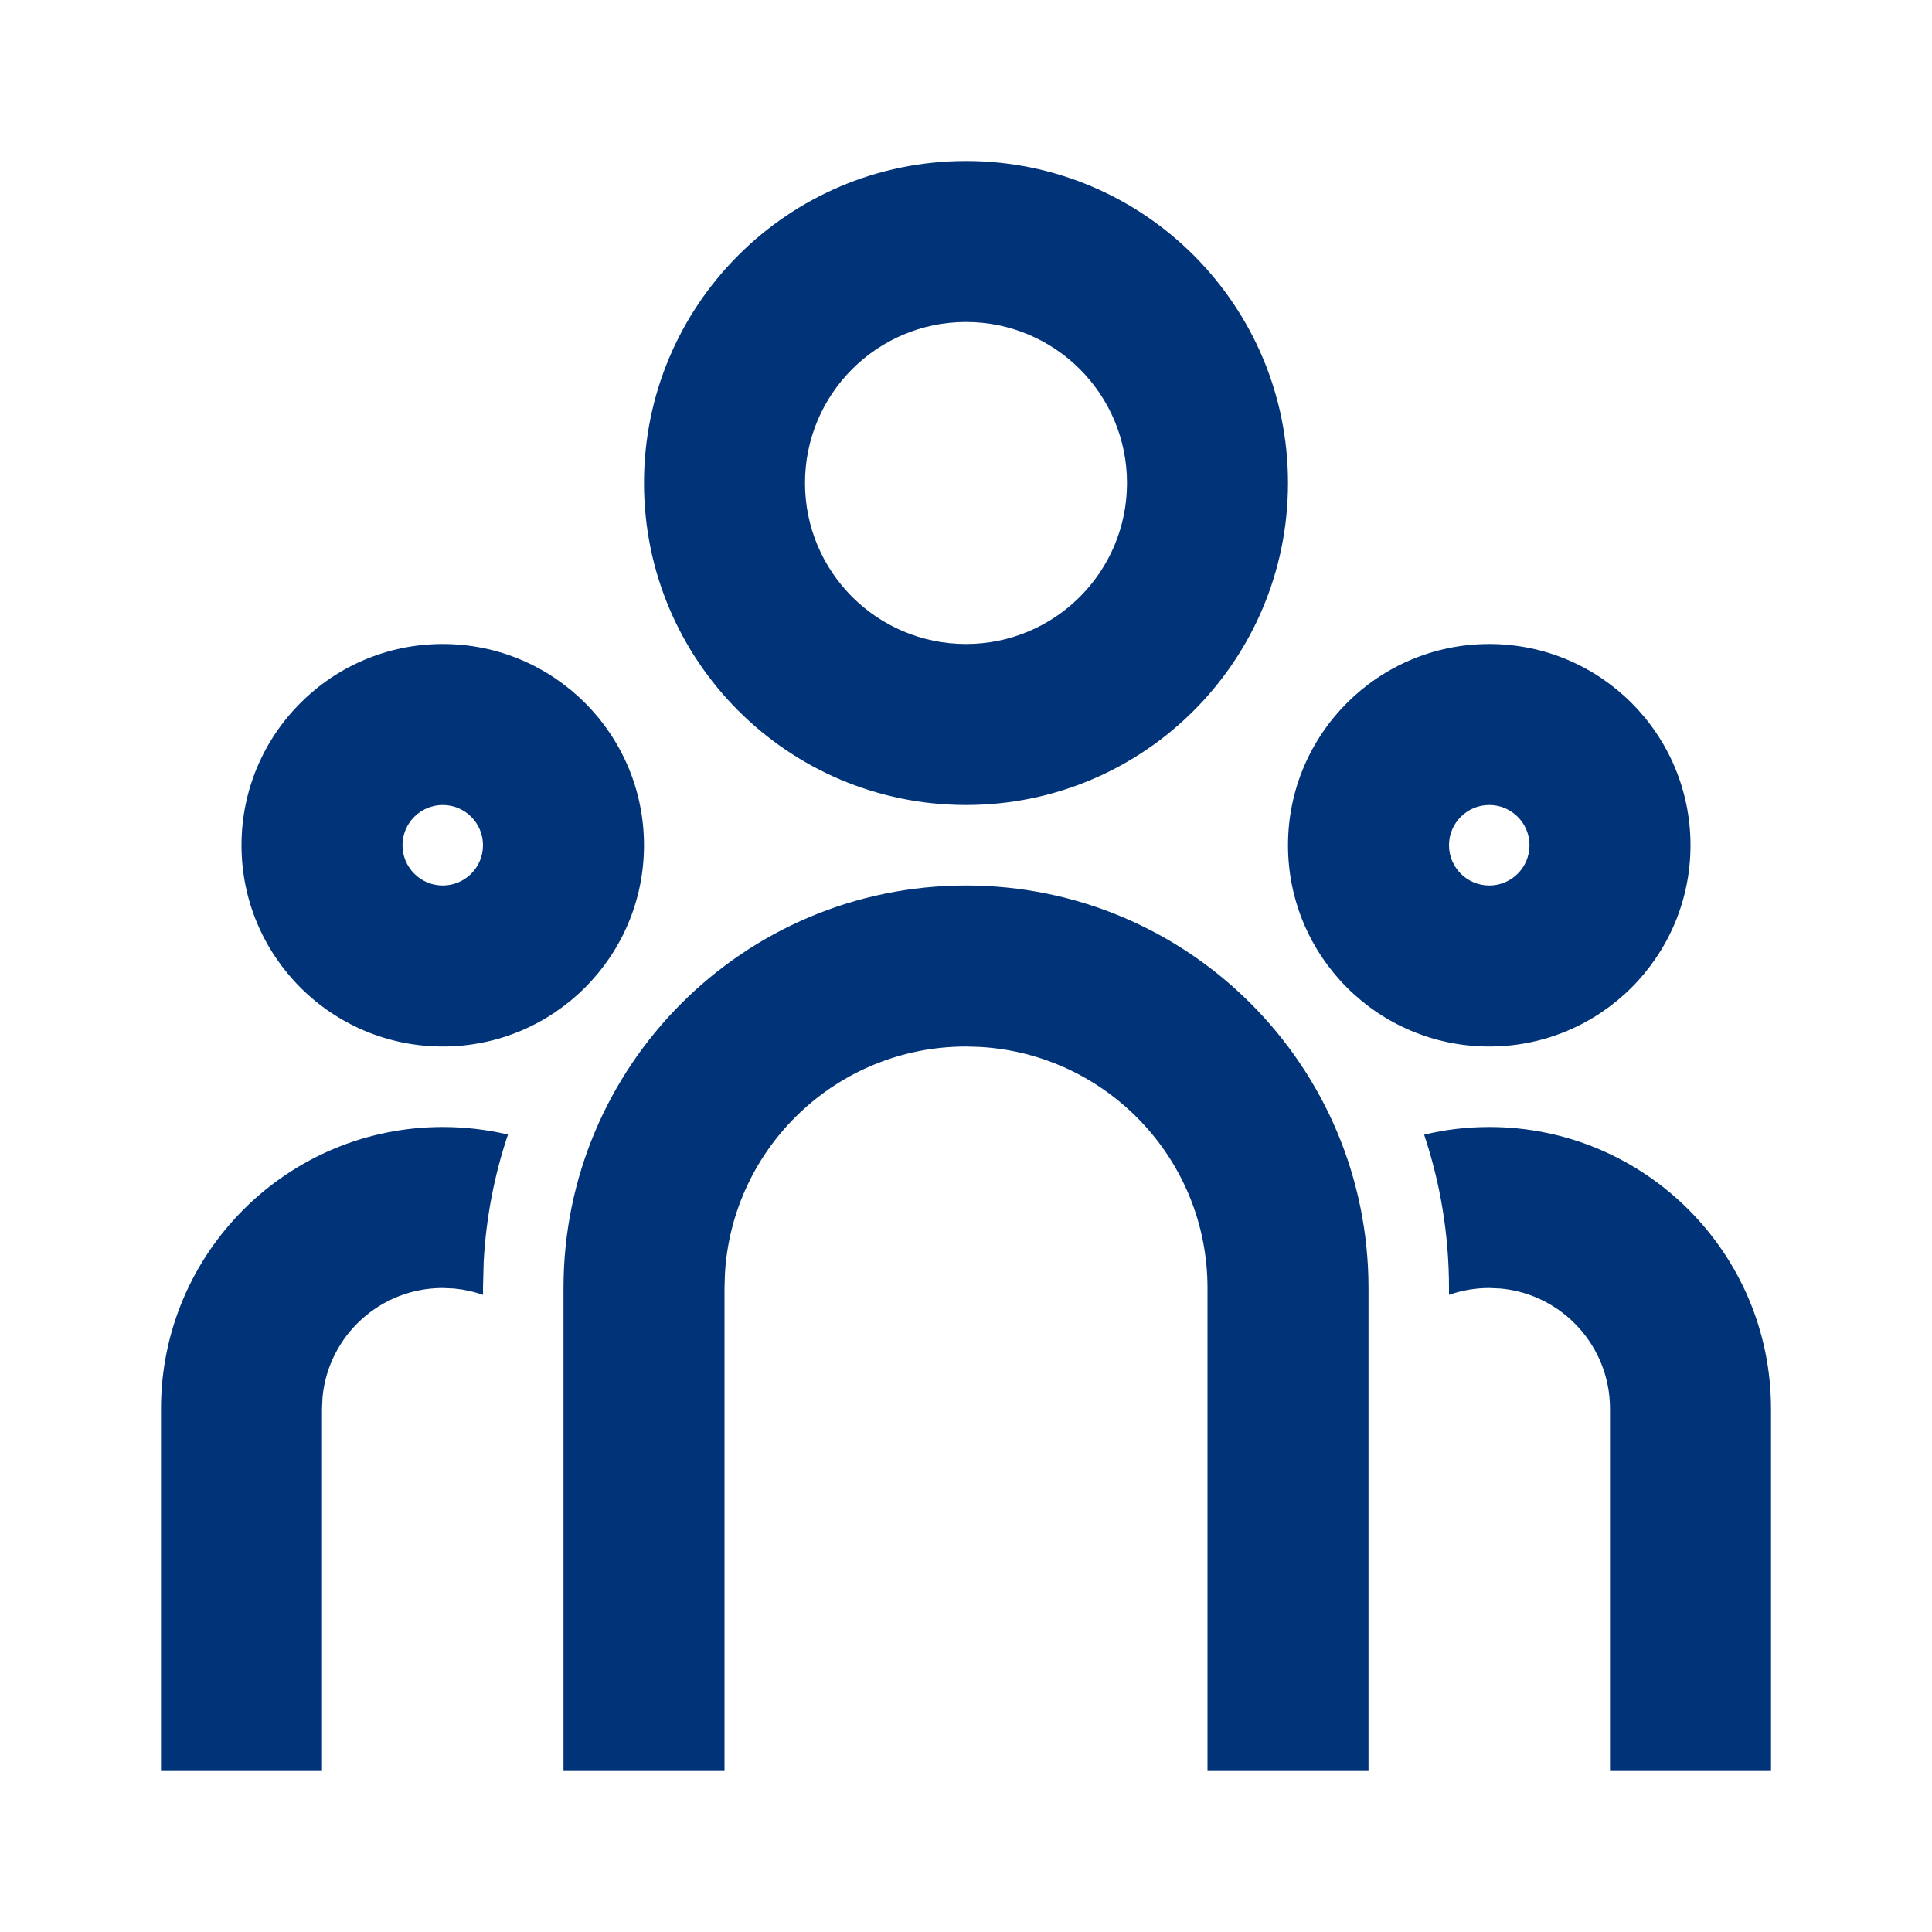 <?xml version="1.0" encoding="UTF-8"?>
<svg xmlns="http://www.w3.org/2000/svg" width="36" height="36" viewBox="0 0 36 36" fill="none">
  <path d="M18 16.5C22.142 16.5 25.5 19.858 25.5 24V33H22.5V24C22.5 21.604 20.627 19.645 18.265 19.508L18 19.5C15.603 19.5 13.645 21.373 13.508 23.735L13.5 24V33H10.5V24C10.5 19.858 13.858 16.5 18 16.5ZM8.25 21C8.668 21 9.075 21.049 9.465 21.141C9.213 21.891 9.058 22.683 9.013 23.504L9 24L9.001 24.128C8.831 24.068 8.652 24.028 8.467 24.01L8.25 24C7.08 24 6.119 24.892 6.01 26.033L6 26.25V33H3V26.25C3 23.351 5.351 21 8.25 21ZM27.75 21C30.649 21 33 23.351 33 26.25V33H30V26.25C30 25.081 29.108 24.119 27.967 24.01L27.75 24C27.487 24 27.235 24.045 27 24.128L27 24C27 23.001 26.837 22.041 26.537 21.143C26.925 21.049 27.332 21 27.75 21ZM8.25 12C10.321 12 12 13.679 12 15.75C12 17.821 10.321 19.5 8.25 19.5C6.179 19.5 4.5 17.821 4.5 15.75C4.5 13.679 6.179 12 8.25 12ZM27.75 12C29.821 12 31.5 13.679 31.5 15.75C31.5 17.821 29.821 19.5 27.75 19.5C25.679 19.5 24 17.821 24 15.75C24 13.679 25.679 12 27.75 12ZM8.25 15C7.836 15 7.5 15.336 7.5 15.75C7.5 16.164 7.836 16.5 8.25 16.5C8.664 16.5 9 16.164 9 15.75C9 15.336 8.664 15 8.25 15ZM27.75 15C27.336 15 27 15.336 27 15.75C27 16.164 27.336 16.5 27.75 16.5C28.164 16.5 28.5 16.164 28.5 15.75C28.5 15.336 28.164 15 27.75 15ZM18 3C21.314 3 24 5.686 24 9C24 12.314 21.314 15 18 15C14.686 15 12 12.314 12 9C12 5.686 14.686 3 18 3ZM18 6C16.343 6 15 7.343 15 9C15 10.657 16.343 12 18 12C19.657 12 21 10.657 21 9C21 7.343 19.657 6 18 6Z" fill="#013378"></path>
</svg>

